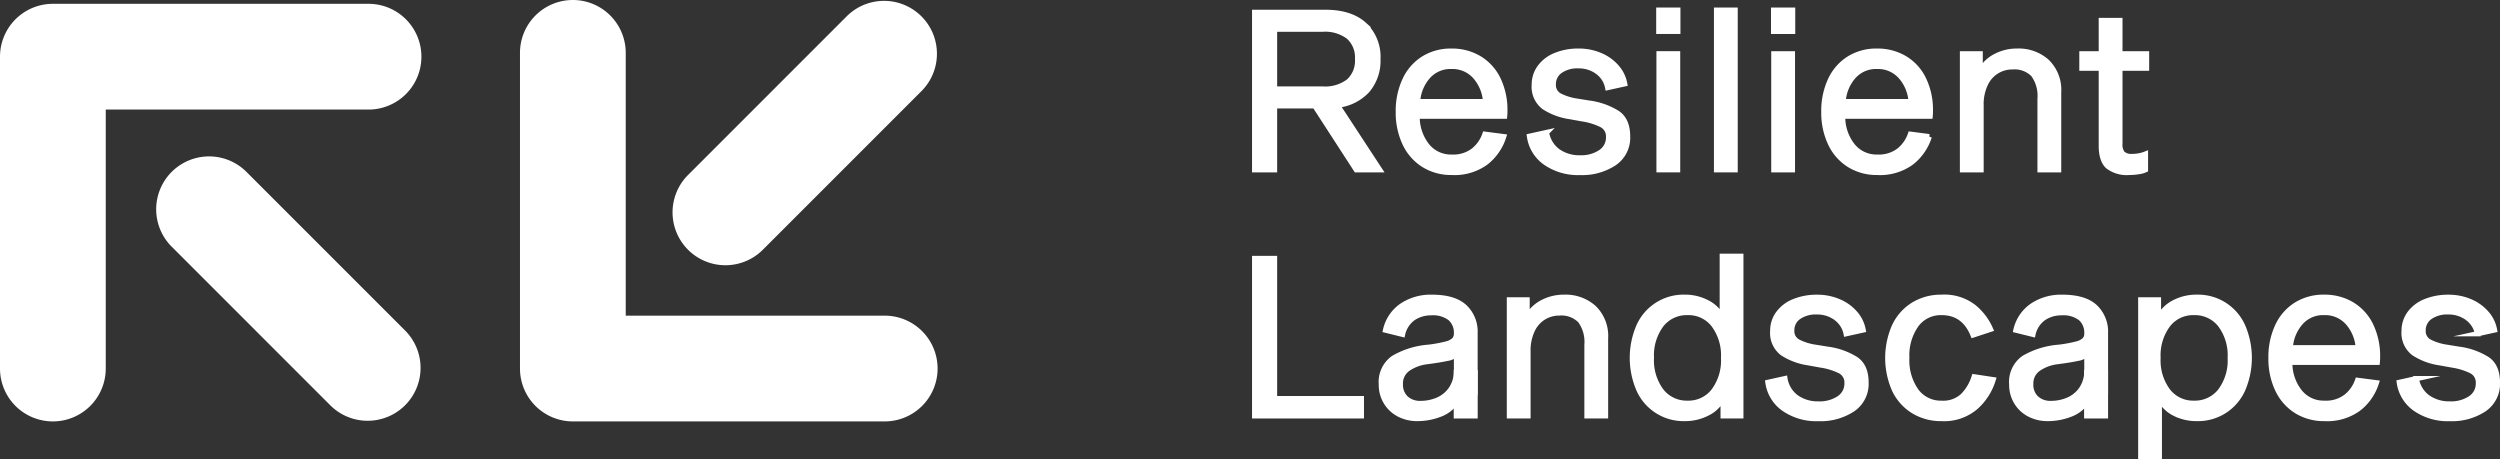 <svg xmlns="http://www.w3.org/2000/svg" width="472.82" height="86.816" viewBox="0 0 472.82 86.816">
  <rect x="0" y="0" width="472.82" height="86.816" fill="#333333" stroke="none"/>
  <g>
    <path d="M69.54,79.079A9.473,9.473,0,0,1,62.823,76.3l-30-30A9.5,9.5,0,0,1,46.26,32.864l30,30A9.5,9.5,0,0,1,69.54,79.079" fill="#fff" stroke="#fff" stroke-miterlimit="10"/>
    <path d="M10,79.2A9.5,9.5,0,0,1,.5,69.7V10.722a9.5,9.5,0,0,1,9.5-9.5H69.7a9.5,9.5,0,0,1,0,19H19.5V69.7A9.5,9.5,0,0,1,10,79.2" fill="#fff" stroke="#fff" stroke-miterlimit="10"/>
    <path d="M176.7,10.165a9.475,9.475,0,0,1-2.782,6.717l-30,30a9.5,9.5,0,1,1-13.436-13.436l30-30A9.5,9.5,0,0,1,176.7,10.165" fill="#fff" stroke="#fff" stroke-miterlimit="10"/>
    <path d="M176.825,69.7a9.5,9.5,0,0,1-9.5,9.5H108.343a9.5,9.5,0,0,1-9.5-9.5V10a9.5,9.5,0,1,1,19,0V60.2h49.482a9.5,9.5,0,0,1,9.5,9.5" fill="#fff" stroke="#fff" stroke-miterlimit="10"/>
    <path d="M250.173,16.846a7.36,7.36,0,0,0,4.9-1.437,5.252,5.252,0,0,0,1.688-4.231,5.25,5.25,0,0,0-1.688-4.23,7.355,7.355,0,0,0-4.9-1.438h-9.128V16.846Zm-1.5,3.168h-7.628V32.1h-3.751V2.342h13.379q4.75,0,7.335,2.334a8.318,8.318,0,0,1,2.585,6.5,8.6,8.6,0,0,1-2,5.9,9,9,0,0,1-5.668,2.813l8,12.213h-4.418l-7.835-12.088Z" fill="#fff" stroke="#fff" stroke-miterlimit="10"/>
    <path d="M270.033,14.471a8.049,8.049,0,0,0-1.938,4.752h12.879a7.981,7.981,0,0,0-1.959-4.752,5.746,5.746,0,0,0-4.5-1.918,5.68,5.68,0,0,0-4.48,1.918M281.1,30.662a10.061,10.061,0,0,1-6.544,1.94,9.776,9.776,0,0,1-5.251-1.418,9.471,9.471,0,0,1-3.563-4.022,13.549,13.549,0,0,1-1.272-6.023,13.76,13.76,0,0,1,1.251-6.022,9.4,9.4,0,0,1,3.521-4.023,9.769,9.769,0,0,1,5.272-1.416,10.046,10.046,0,0,1,5.21,1.354,9.269,9.269,0,0,1,3.585,3.918,13.326,13.326,0,0,1,1.292,6.064,8.229,8.229,0,0,1-.042.959H268.012a8.79,8.79,0,0,0,1.875,5.605,5.791,5.791,0,0,0,4.668,2.147,6.273,6.273,0,0,0,4.189-1.291,6.772,6.772,0,0,0,2.1-3.043l3.542.459a10.019,10.019,0,0,1-3.292,4.812" fill="#fff" stroke="#fff" stroke-miterlimit="10"/>
    <path d="M302.105,13.533a6,6,0,0,0-3.584-1.1,5.675,5.675,0,0,0-3.46.959,3.051,3.051,0,0,0-1.292,2.584,2.27,2.27,0,0,0,1.167,2.126,10.491,10.491,0,0,0,3.335,1.041l2.334.375a13.3,13.3,0,0,1,5.313,1.9q1.9,1.313,1.9,4.4a5.78,5.78,0,0,1-2.522,5.024,11.015,11.015,0,0,1-6.481,1.771,10.746,10.746,0,0,1-6.522-1.877,7.247,7.247,0,0,1-3.022-4.959l3.209-.709a5.491,5.491,0,0,0,2.167,3.565,7.017,7.017,0,0,0,4.21,1.228,6.551,6.551,0,0,0,3.876-1.062,3.328,3.328,0,0,0,1.5-2.856A2.446,2.446,0,0,0,303,23.64a12.22,12.22,0,0,0-3.73-1.168l-2.293-.416a12.167,12.167,0,0,1-4.959-1.834,4.784,4.784,0,0,1-1.834-4.209,5.449,5.449,0,0,1,1.063-3.292,6.78,6.78,0,0,1,2.98-2.252,11.254,11.254,0,0,1,4.334-.791,10.171,10.171,0,0,1,4.147.834,8.293,8.293,0,0,1,3.084,2.25,6.5,6.5,0,0,1,1.48,3.084l-3.21.708a4.85,4.85,0,0,0-1.958-3.021" fill="#fff" stroke="#fff" stroke-miterlimit="10"/>
    <path d="M317.276,32.1h-3.5V10.178h3.5V32.1Zm.041-26.176h-3.584v-4h3.584v4Z" fill="#fff" stroke="#fff" stroke-miterlimit="10"/>
    <polygon points="324.652 1.926 328.154 1.926 328.154 32.102 324.652 32.102 324.652 1.926 324.652 1.926" fill="#fff" stroke="#fff" stroke-miterlimit="10" fill-rule="evenodd"/>
    <path d="M338.99,32.1h-3.5V10.178h3.5V32.1Zm.041-26.176h-3.584v-4h3.584v4Z" fill="#fff" stroke="#fff" stroke-miterlimit="10"/>
    <path d="M350.514,14.471a8.042,8.042,0,0,0-1.937,4.752h12.878a7.987,7.987,0,0,0-1.959-4.752,5.746,5.746,0,0,0-4.5-1.918,5.68,5.68,0,0,0-4.48,1.918M361.58,30.662a10.062,10.062,0,0,1-6.545,1.94,9.775,9.775,0,0,1-5.25-1.418,9.48,9.48,0,0,1-3.564-4.022,13.563,13.563,0,0,1-1.271-6.023,13.788,13.788,0,0,1,1.25-6.022,9.407,9.407,0,0,1,3.523-4.023,9.763,9.763,0,0,1,5.271-1.416,10.049,10.049,0,0,1,5.211,1.354,9.267,9.267,0,0,1,3.584,3.918,13.313,13.313,0,0,1,1.291,6.064,8.273,8.273,0,0,1-.041.959H348.493a8.79,8.79,0,0,0,1.875,5.605,5.79,5.79,0,0,0,4.667,2.147,6.27,6.27,0,0,0,4.19-1.291,6.772,6.772,0,0,0,2.1-3.043l3.543.459a10.021,10.021,0,0,1-3.293,4.812" fill="#fff" stroke="#fff" stroke-miterlimit="10"/>
    <path d="M374.625,13.3a6.9,6.9,0,0,1,2.834-2.666,8.683,8.683,0,0,1,4.084-.959,8,8,0,0,1,5.586,2,7.418,7.418,0,0,1,2.209,5.793V32.1h-3.5V18.68a6.871,6.871,0,0,0-1.27-4.606,5,5,0,0,0-3.939-1.437,5.557,5.557,0,0,0-5.127,3.23,8.924,8.924,0,0,0-.834,4.063V32.1h-3.5V10.178H374.5V13.3Z" fill="#fff" stroke="#fff" stroke-miterlimit="10"/>
    <path d="M404.676,29.455a5.62,5.62,0,0,0,1.084-.312V32.1a4.274,4.274,0,0,1-1.271.354,10.935,10.935,0,0,1-1.772.146,5.884,5.884,0,0,1-4.043-1.146q-1.251-1.146-1.25-3.9V12.887h-3.668V10.178h3.668V3.885h3.5v6.293h5.043v2.709h-5.043v14.3a2.677,2.677,0,0,0,.522,1.875,2.527,2.527,0,0,0,1.855.541,6.771,6.771,0,0,0,1.375-.145" fill="#fff" stroke="#fff" stroke-miterlimit="10"/>
    <polygon points="237.294 48.889 241.045 48.889 241.045 75.397 257.467 75.397 257.467 78.648 237.294 78.648 237.294 48.889 237.294 48.889" fill="#fff" stroke="#fff" stroke-miterlimit="10"/>
    <path d="M288.935,59.851a6.9,6.9,0,0,1,2.834-2.668,8.68,8.68,0,0,1,4.084-.958,8,8,0,0,1,5.585,2,7.418,7.418,0,0,1,2.209,5.794V78.648h-3.5V65.227a6.86,6.86,0,0,0-1.271-4.605,5,5,0,0,0-3.939-1.438,5.561,5.561,0,0,0-5.126,3.23,8.922,8.922,0,0,0-.834,4.064v12.17h-3.5V56.725h3.334v3.126Z" fill="#fff" stroke="#fff" stroke-miterlimit="10"/>
    <path d="M324.111,73.959a9.679,9.679,0,0,0,1.875-6.273,9.679,9.679,0,0,0-1.875-6.273,6.026,6.026,0,0,0-4.917-2.313,6.113,6.113,0,0,0-5,2.313,9.679,9.679,0,0,0-1.875,6.273,9.679,9.679,0,0,0,1.875,6.273,6.113,6.113,0,0,0,5,2.313,6.026,6.026,0,0,0,4.917-2.313M322.84,57.225a6.365,6.365,0,0,1,2.771,2.667h.125V48.472h3.5V78.647H325.9V75.313h-.125a6.176,6.176,0,0,1-2.793,2.792,9.168,9.168,0,0,1-4.376,1.042,9.235,9.235,0,0,1-8.627-5.438,15.136,15.136,0,0,1,0-12.046,9.235,9.235,0,0,1,8.627-5.438,8.916,8.916,0,0,1,4.23,1" fill="#fff" stroke="#fff" stroke-miterlimit="10"/>
    <path d="M347.2,60.079a6.006,6.006,0,0,0-3.584-1.1,5.687,5.687,0,0,0-3.461.958,3.053,3.053,0,0,0-1.291,2.584,2.269,2.269,0,0,0,1.166,2.126,10.5,10.5,0,0,0,3.336,1.042l2.334.375a13.31,13.31,0,0,1,5.313,1.9q1.9,1.313,1.9,4.4a5.776,5.776,0,0,1-2.521,5.023,11.019,11.019,0,0,1-6.481,1.771,10.762,10.762,0,0,1-6.523-1.875,7.259,7.259,0,0,1-3.022-4.96l3.209-.709a5.5,5.5,0,0,0,2.168,3.564,7.016,7.016,0,0,0,4.209,1.229,6.554,6.554,0,0,0,3.877-1.062,3.328,3.328,0,0,0,1.5-2.856,2.446,2.446,0,0,0-1.229-2.292,12.261,12.261,0,0,0-3.73-1.167l-2.293-.417a12.144,12.144,0,0,1-4.959-1.834,4.783,4.783,0,0,1-1.834-4.209,5.449,5.449,0,0,1,1.063-3.292,6.784,6.784,0,0,1,2.98-2.251,11.258,11.258,0,0,1,4.334-.791,10.187,10.187,0,0,1,4.147.833,8.323,8.323,0,0,1,3.084,2.25,6.5,6.5,0,0,1,1.48,3.084l-3.209.709a4.862,4.862,0,0,0-1.959-3.022" fill="#fff" stroke="#fff" stroke-miterlimit="10"/>
    <path d="M371.332,74.772a8.877,8.877,0,0,0,2.043-3.5l3.584.542a11.393,11.393,0,0,1-3.25,5.126,9.17,9.17,0,0,1-6.5,2.209,9.966,9.966,0,0,1-5.314-1.417,9.443,9.443,0,0,1-3.584-4,14.943,14.943,0,0,1,0-12.066,9.419,9.419,0,0,1,3.584-4.022,9.966,9.966,0,0,1,5.314-1.417,9.032,9.032,0,0,1,6.189,1.938,11.172,11.172,0,0,1,3.063,4.105l-3.293,1.084q-1.709-4.251-5.959-4.252a5.752,5.752,0,0,0-4.793,2.314,9.986,9.986,0,0,0-1.793,6.272,9.991,9.991,0,0,0,1.793,6.274,5.752,5.752,0,0,0,4.793,2.312,5.406,5.406,0,0,0,4.125-1.5" fill="#fff" stroke="#fff" stroke-miterlimit="10"/>
    <path d="M410.012,61.413a9.667,9.667,0,0,0-1.877,6.272,9.669,9.669,0,0,0,1.877,6.274,6.024,6.024,0,0,0,4.918,2.312,6.108,6.108,0,0,0,5-2.312,9.669,9.669,0,0,0,1.877-6.274,9.667,9.667,0,0,0-1.877-6.272,6.109,6.109,0,0,0-5-2.313,6.025,6.025,0,0,0-4.918,2.313m1.25,16.755a6.207,6.207,0,0,1-2.752-2.689h-.125V86.316h-3.5V56.725h3.334v3.334h.125a6.534,6.534,0,0,1,2.834-2.814,9.069,9.069,0,0,1,4.334-1.02,9.241,9.241,0,0,1,8.629,5.438,15.136,15.136,0,0,1,0,12.046,9.241,9.241,0,0,1-8.629,5.438,9.057,9.057,0,0,1-4.25-.979" fill="#fff" stroke="#fff" stroke-miterlimit="10"/>
    <path d="M435.08,61.018a8.047,8.047,0,0,0-1.937,4.751h12.878a7.992,7.992,0,0,0-1.959-4.751,5.742,5.742,0,0,0-4.5-1.918,5.677,5.677,0,0,0-4.48,1.918M446.146,77.21a10.068,10.068,0,0,1-6.545,1.938,9.784,9.784,0,0,1-5.25-1.417,9.486,9.486,0,0,1-3.564-4.022,13.563,13.563,0,0,1-1.271-6.023,13.788,13.788,0,0,1,1.25-6.022,9.393,9.393,0,0,1,3.523-4.022,9.755,9.755,0,0,1,5.271-1.417,10.04,10.04,0,0,1,5.211,1.355,9.264,9.264,0,0,1,3.584,3.917,13.313,13.313,0,0,1,1.291,6.064,8.273,8.273,0,0,1-.041.959H433.059a8.792,8.792,0,0,0,1.875,5.605,5.79,5.79,0,0,0,4.667,2.147,6.27,6.27,0,0,0,4.19-1.292,6.758,6.758,0,0,0,2.105-3.042l3.543.458a10.026,10.026,0,0,1-3.293,4.814" fill="#fff" stroke="#fff" stroke-miterlimit="10"/>
    <path d="M466.611,60.079a6.006,6.006,0,0,0-3.584-1.1,5.687,5.687,0,0,0-3.461.958,3.053,3.053,0,0,0-1.291,2.584,2.269,2.269,0,0,0,1.166,2.126,10.5,10.5,0,0,0,3.336,1.042l2.334.375a13.31,13.31,0,0,1,5.313,1.9q1.9,1.313,1.9,4.4a5.776,5.776,0,0,1-2.521,5.023,11.019,11.019,0,0,1-6.481,1.771,10.762,10.762,0,0,1-6.523-1.875,7.259,7.259,0,0,1-3.022-4.96l3.209-.709a5.5,5.5,0,0,0,2.168,3.564,7.016,7.016,0,0,0,4.209,1.229,6.554,6.554,0,0,0,3.877-1.062,3.328,3.328,0,0,0,1.5-2.856,2.446,2.446,0,0,0-1.229-2.292,12.261,12.261,0,0,0-3.73-1.167l-2.293-.417a12.144,12.144,0,0,1-4.959-1.834,4.783,4.783,0,0,1-1.834-4.209,5.449,5.449,0,0,1,1.063-3.292,6.784,6.784,0,0,1,2.98-2.251,11.258,11.258,0,0,1,4.334-.791,10.187,10.187,0,0,1,4.147.833,8.323,8.323,0,0,1,3.084,2.25,6.5,6.5,0,0,1,1.48,3.084l-3.209.709a4.862,4.862,0,0,0-1.959-3.022" fill="#fff" stroke="#fff" stroke-miterlimit="10"/>
    <path d="M273.7,67.77q-1.312.291-3.855.625a8.016,8.016,0,0,0-3.543,1.312,3.37,3.37,0,0,0-1.459,2.939,3.506,3.506,0,0,0,1.042,2.688,3.966,3.966,0,0,0,2.835.98,8.258,8.258,0,0,0,3.126-.625,5.889,5.889,0,0,0,2.583-2.064,6.2,6.2,0,0,0,1.042-3.73V66.936a3.23,3.23,0,0,1-1.771.834m1.73,8.169a6.458,6.458,0,0,1-3.168,2.438,11.827,11.827,0,0,1-4.209.771,7.378,7.378,0,0,1-3.418-.792,6.127,6.127,0,0,1-2.459-2.272,6.3,6.3,0,0,1-.917-3.4,5.5,5.5,0,0,1,2.272-4.939,15.5,15.5,0,0,1,6.647-2.063,26.252,26.252,0,0,0,3.293-.6,3.445,3.445,0,0,0,1.563-.772,1.737,1.737,0,0,0,.437-1.25,3.658,3.658,0,0,0-1.167-2.876,5.332,5.332,0,0,0-3.625-1.042,6.036,6.036,0,0,0-3.356.959,5.123,5.123,0,0,0-2.063,3.126l-3.209-.792a7.562,7.562,0,0,1,3.1-4.605,9.782,9.782,0,0,1,5.648-1.6q4.209,0,6.189,1.833a6.385,6.385,0,0,1,1.979,4.919v11.5c0,.528-3.542,1.459-3.542,1.459" fill="#fff" stroke="#fff" stroke-miterlimit="10"/>
    <polygon points="278.973 70.472 275.438 70.472 275.438 78.648 278.973 78.648 278.973 70.472 278.973 70.472" fill="#fff" stroke="#fff" stroke-miterlimit="10" fill-rule="evenodd"/>
    <path d="M392.922,67.77q-1.312.291-3.854.625a8,8,0,0,0-3.542,1.312,3.366,3.366,0,0,0-1.459,2.939,3.5,3.5,0,0,0,1.041,2.688,3.965,3.965,0,0,0,2.834.98,8.255,8.255,0,0,0,3.126-.625,5.891,5.891,0,0,0,2.584-2.064,6.209,6.209,0,0,0,1.041-3.73V66.936a3.216,3.216,0,0,1-1.771.834m1.73,8.169a6.451,6.451,0,0,1-3.167,2.438,11.831,11.831,0,0,1-4.209.771,7.381,7.381,0,0,1-3.418-.792,6.127,6.127,0,0,1-2.459-2.272,6.3,6.3,0,0,1-.916-3.4,5.5,5.5,0,0,1,2.271-4.939,15.491,15.491,0,0,1,6.647-2.063,26.229,26.229,0,0,0,3.292-.6,3.439,3.439,0,0,0,1.563-.772,1.728,1.728,0,0,0,.437-1.25,3.657,3.657,0,0,0-1.166-2.876,5.335,5.335,0,0,0-3.626-1.042,6.039,6.039,0,0,0-3.356.959,5.118,5.118,0,0,0-2.062,3.126l-3.209-.792a7.562,7.562,0,0,1,3.105-4.605,9.777,9.777,0,0,1,5.647-1.6q4.209,0,6.189,1.833a6.383,6.383,0,0,1,1.98,4.919v11.5c0,.528-3.543,1.459-3.543,1.459" fill="#fff" stroke="#fff" stroke-miterlimit="10"/>
    <polygon points="398.195 70.472 394.66 70.472 394.66 78.648 398.195 78.648 398.195 70.472 398.195 70.472" fill="#fff" stroke="#fff" stroke-miterlimit="10" fill-rule="evenodd"/>
  </g>
</svg>
